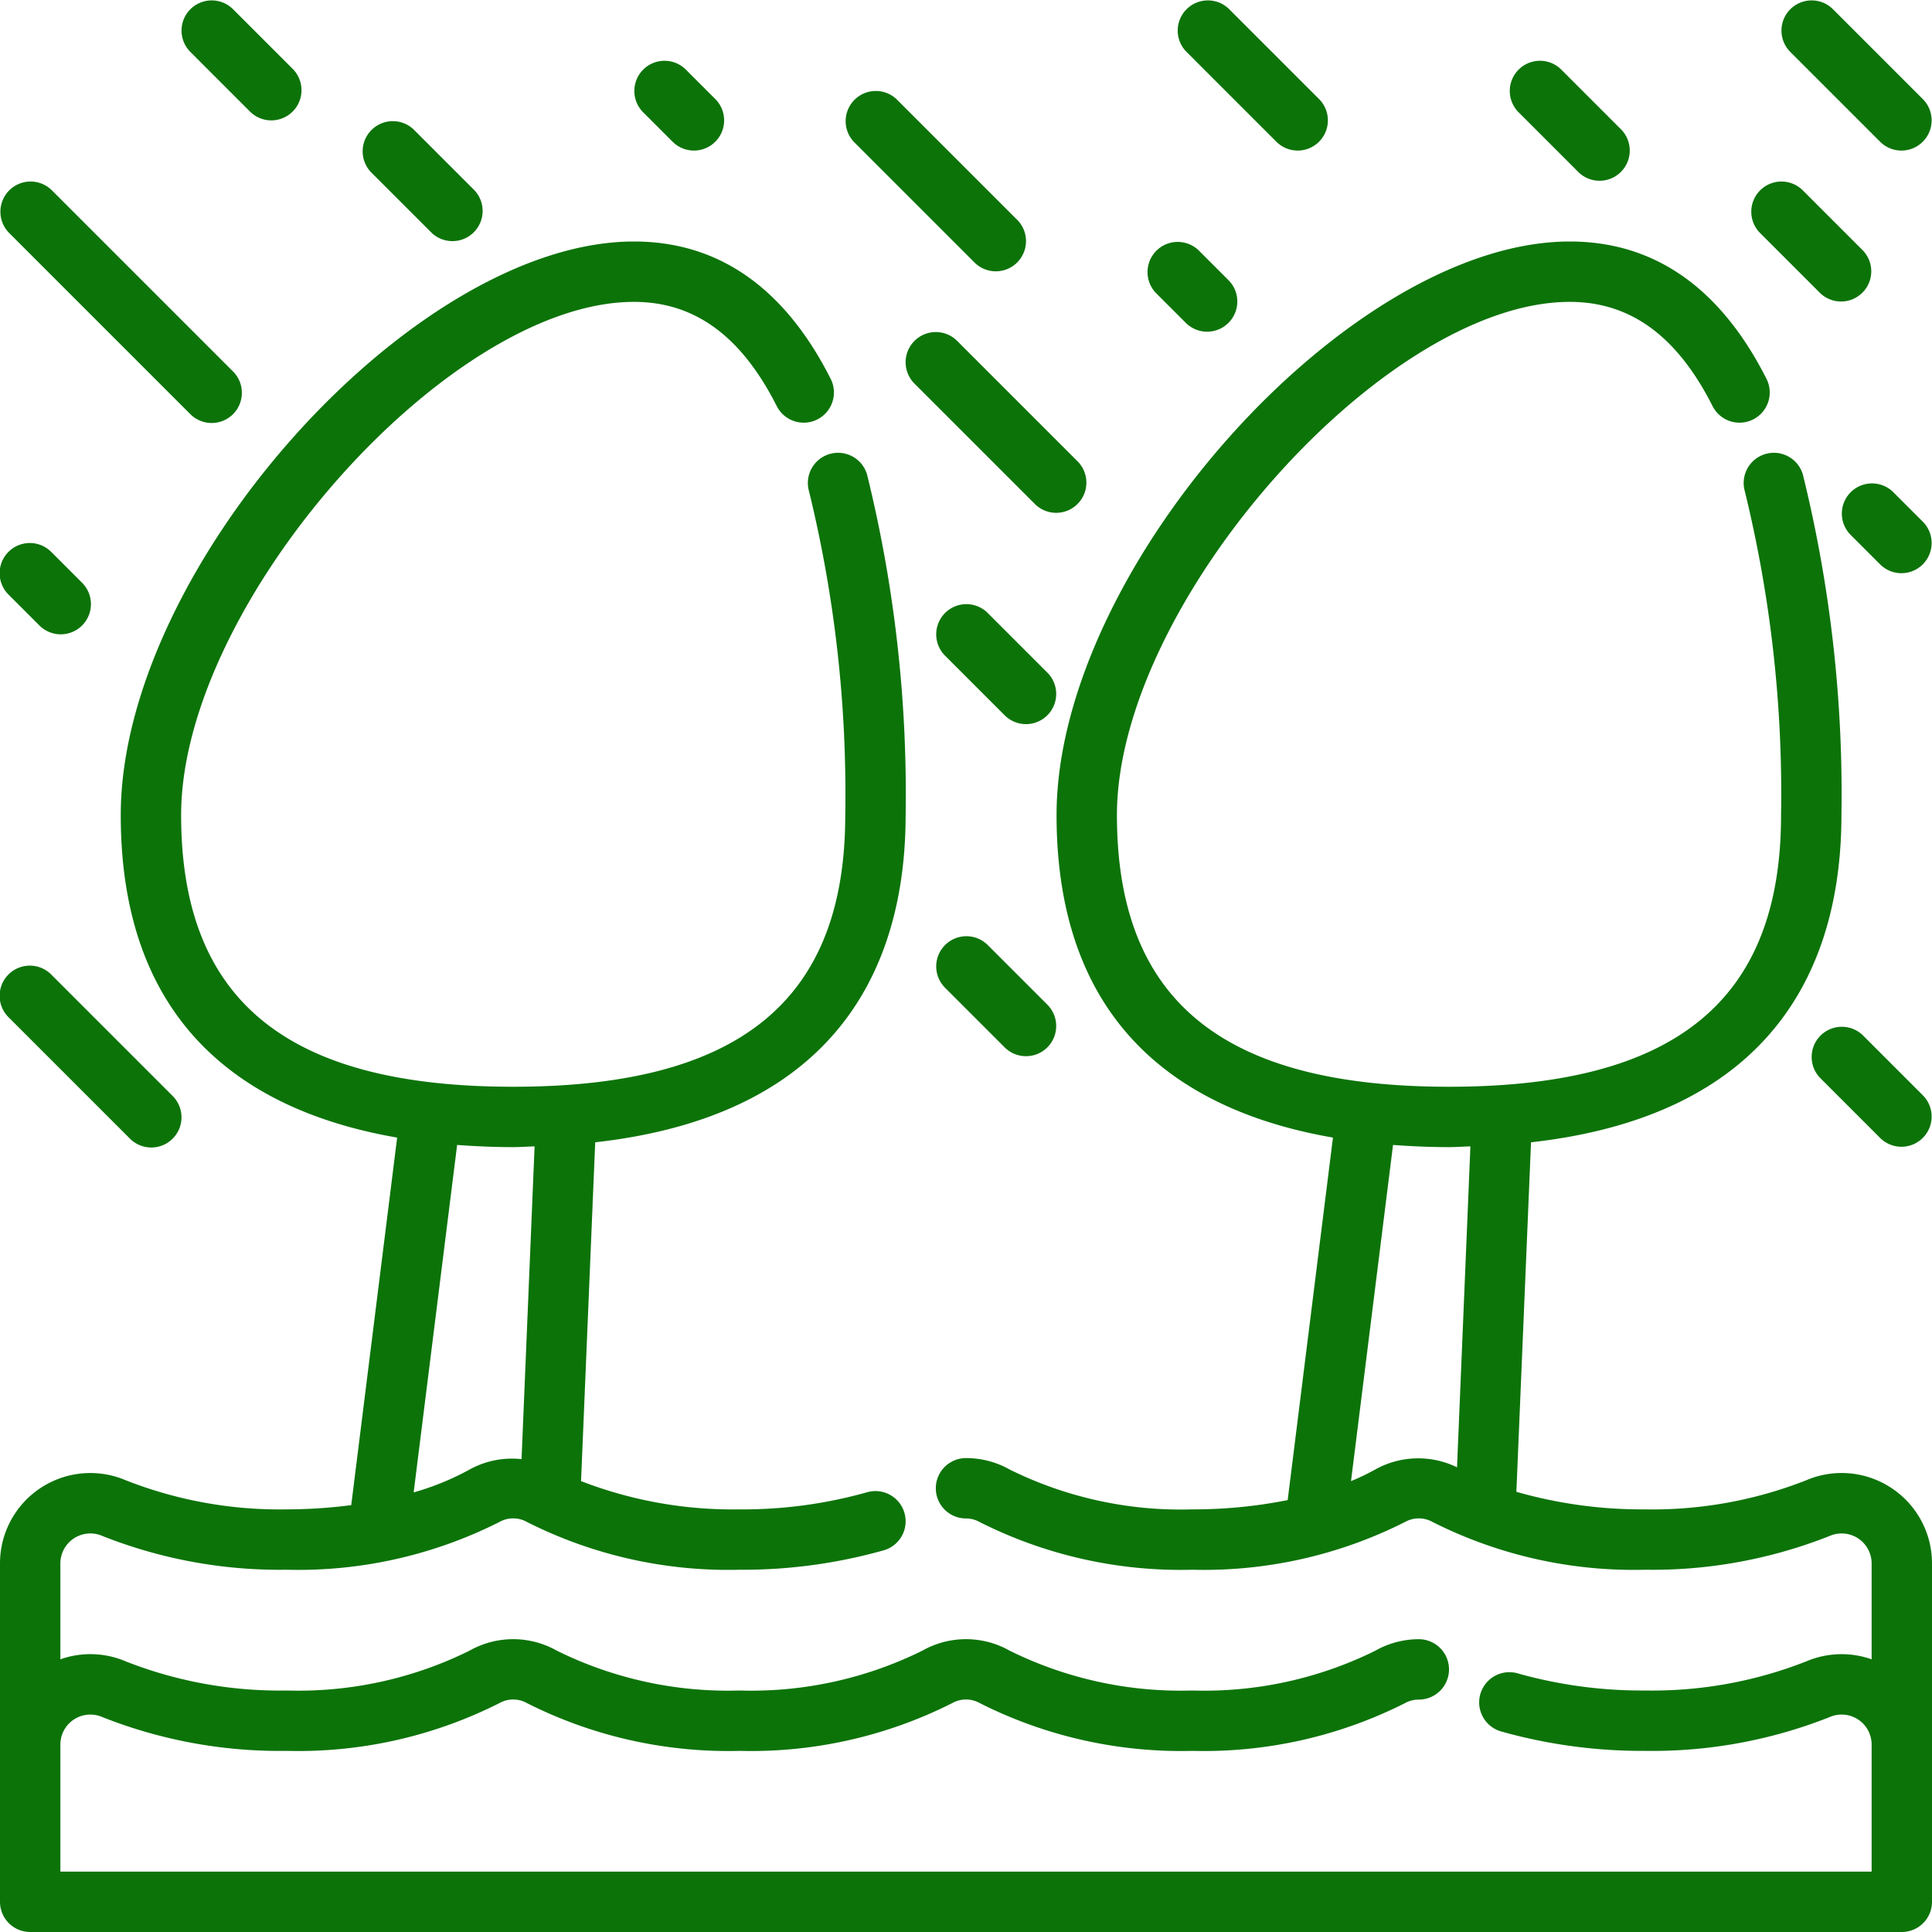 <svg fill="#0c7309" xmlns="http://www.w3.org/2000/svg"  viewBox="0 0 64 64" width="94px" height="94px"><path d="M 6.98 0.014 A 1 1 0 0 0 6.293 1.707 L 8.293 3.707 A 1 1 0 0 0 9.707 2.293 L 7.707 0.293 A 1 1 0 0 0 6.98 0.014 z M 39.98 0.014 A 1 1 0 0 0 39.293 1.707 L 42.293 4.707 A 1 1 0 0 0 43.707 3.293 L 40.707 0.293 A 1 1 0 0 0 39.98 0.014 z M 59.98 0.014 A 1 1 0 0 0 59.293 1.707 L 62.293 4.707 A 1 1 0 0 0 63.707 3.293 L 60.707 0.293 A 1 1 0 0 0 59.98 0.014 z M 21.98 2.014 A 1 1 0 0 0 21.293 3.707 L 22.293 4.707 A 1 1 0 0 0 23.707 3.293 L 22.707 2.293 A 1 1 0 0 0 21.98 2.014 z M 50.98 2.014 A 1 1 0 0 0 50.293 3.707 L 52.293 5.707 A 1 1 0 0 0 53.707 4.293 L 51.707 2.293 A 1 1 0 0 0 50.98 2.014 z M 28.98 3.014 A 1 1 0 0 0 28.293 4.707 L 32.293 8.707 A 1 1 0 0 0 33.707 7.293 L 29.707 3.293 A 1 1 0 0 0 28.98 3.014 z M 12.98 4.014 A 1 1 0 0 0 12.293 5.707 L 14.293 7.707 A 1 1 0 0 0 15.707 6.293 L 13.707 4.293 A 1 1 0 0 0 12.98 4.014 z M 0.98 6.014 A 1 1 0 0 0 0.293 7.707 L 6.293 13.707 A 1 1 0 1 0 7.707 12.293 L 1.707 6.293 A 1 1 0 0 0 0.98 6.014 z M 58.98 6.014 A 1 1 0 0 0 58.293 7.707 L 60.293 9.707 A 1 1 0 0 0 61.707 8.293 L 59.707 6.293 A 1 1 0 0 0 58.98 6.014 z M 21 8 C 13.691 8 4 18.832 4 27 C 4 34.165 8.392 36.86 13.156 37.684 L 11.635 49.859 A 16.609 16.609 0 0 1 9.5 50 A 13.927 13.927 0 0 1 4.174 49.039 A 2.993 2.993 0 0 0 0 51.795 L 0 63 A 1 1 0 0 0 1 64 L 63 64 A 1 1 0 0 0 64 63 L 64 51.795 A 2.99 2.99 0 0 0 62.654 49.291 A 2.984 2.984 0 0 0 59.826 49.039 A 13.927 13.927 0 0 1 54.5 50 A 15.107 15.107 0 0 1 50.232 49.418 L 50.717 37.84 C 59.116 36.9 61 31.559 61 27 A 44.2 44.2 0 0 0 59.725 15.729 A 1 1 0 0 0 57.799 16.271 A 42.2 42.2 0 0 1 59 27 C 59 33.14 55.505 36 48 36 C 40.495 36 37 33.14 37 27 C 37 20.009 45.832 10 52 10 C 54.01 10 55.556 11.129 56.73 13.451 A 1 1 0 1 0 58.518 12.551 C 56.991 9.53 54.8 8 52 8 C 44.691 8 35 18.832 35 27 C 35 34.165 39.392 36.86 44.156 37.684 L 42.656 49.693 A 16.014 16.014 0 0 1 39.5 50 A 12.764 12.764 0 0 1 33.447 48.68 A 2.934 2.934 0 0 0 32 48.301 A 1 1 0 0 0 32 50.301 A 0.924 0.924 0 0 1 32.457 50.422 A 14.788 14.788 0 0 0 39.5 52 A 14.776 14.776 0 0 0 46.543 50.418 A 0.931 0.931 0 0 1 47.457 50.418 A 14.788 14.788 0 0 0 54.5 52 A 15.932 15.932 0 0 0 60.613 50.879 A 0.993 0.993 0 0 1 62 51.795 L 62 54.967 A 2.993 2.993 0 0 0 59.826 55.039 A 13.927 13.927 0 0 1 54.5 56 A 15.172 15.172 0 0 1 50.281 55.434 A 1 1 0 0 0 49.719 57.354 A 17.2 17.2 0 0 0 54.5 58 A 15.932 15.932 0 0 0 60.613 56.879 A 0.993 0.993 0 0 1 62 57.795 L 62 62 L 2 62 L 2 57.795 A 0.993 0.993 0 0 1 3.387 56.879 A 15.932 15.932 0 0 0 9.5 58 A 14.776 14.776 0 0 0 16.543 56.418 A 0.931 0.931 0 0 1 17.457 56.418 A 14.788 14.788 0 0 0 24.5 58 A 14.776 14.776 0 0 0 31.543 56.418 A 0.931 0.931 0 0 1 32.457 56.418 A 14.788 14.788 0 0 0 39.5 58 A 14.783 14.783 0 0 0 46.543 56.418 A 0.927 0.927 0 0 1 47 56.301 A 1 1 0 0 0 47 54.301 A 2.928 2.928 0 0 0 45.555 54.684 A 12.771 12.771 0 0 1 39.5 56 A 12.771 12.771 0 0 1 33.445 54.68 A 2.937 2.937 0 0 0 30.555 54.68 A 12.771 12.771 0 0 1 24.5 56 A 12.771 12.771 0 0 1 18.445 54.68 A 2.937 2.937 0 0 0 15.555 54.68 A 12.771 12.771 0 0 1 9.5 56 A 13.927 13.927 0 0 1 4.174 55.039 A 2.983 2.983 0 0 0 2 54.967 L 2 51.795 A 0.993 0.993 0 0 1 3.387 50.879 A 15.932 15.932 0 0 0 9.5 52 A 14.776 14.776 0 0 0 16.543 50.418 A 0.931 0.931 0 0 1 17.457 50.418 A 14.788 14.788 0 0 0 24.5 52 A 17.2 17.2 0 0 0 29.281 51.354 A 1 1 0 0 0 28.719 49.434 A 15.172 15.172 0 0 1 24.5 50 A 13.916 13.916 0 0 1 19.248 49.064 L 19.717 37.84 C 28.116 36.9 30 31.559 30 27 A 44.2 44.2 0 0 0 28.725 15.729 A 1 1 0 0 0 26.799 16.271 A 42.2 42.2 0 0 1 28 27 C 28 33.14 24.5 36 17 36 C 9.5 36 6 33.14 6 27 C 6 20.009 14.832 10 21 10 C 23.01 10 24.556 11.129 25.73 13.451 A 1 1 0 1 0 27.518 12.551 C 25.991 9.53 23.8 8 21 8 z M 38.98 8.014 A 1 1 0 0 0 38.293 9.707 L 39.293 10.707 A 1 1 0 0 0 40.707 9.293 L 39.707 8.293 A 1 1 0 0 0 38.98 8.014 z M 30.984 11 A 1 1 0 0 0 30.293 11.293 A 1 1 0 0 0 30.293 12.707 L 34.293 16.707 A 1 1 0 0 0 35.707 15.293 L 31.707 11.293 A 1 1 0 0 0 30.984 11 z M 61.98 16.014 A 1 1 0 0 0 61.293 17.707 L 62.293 18.707 A 1 1 0 0 0 63.707 17.293 L 62.707 16.293 A 1 1 0 0 0 61.98 16.014 z M 0.99 17.988 A 1 1 0 0 0 0.293 19.707 L 1.293 20.707 A 1 1 0 1 0 2.707 19.293 L 1.707 18.293 A 1 1 0 0 0 0.99 17.988 z M 31.98 20.014 A 1 1 0 0 0 31.293 21.707 L 33.293 23.707 A 1 1 0 0 0 34.707 22.293 L 32.707 20.293 A 1 1 0 0 0 31.98 20.014 z M 31.98 31.014 A 1 1 0 0 0 31.293 32.707 L 33.293 34.707 A 1 1 0 0 0 34.707 33.293 L 32.707 31.293 A 1 1 0 0 0 31.98 31.014 z M 0.99 31.988 A 1 1 0 0 0 0.293 33.707 L 4.293 37.707 A 1 1 0 1 0 5.707 36.293 L 1.707 32.293 A 1 1 0 0 0 0.99 31.988 z M 60.98 34.014 A 1 1 0 0 0 60.293 35.707 L 62.293 37.707 A 1 1 0 0 0 63.707 36.293 L 61.707 34.293 A 1 1 0 0 0 60.98 34.014 z M 15.143 37.928 C 15.768 37.974 16.39 38 17 38 C 17.248 38 17.469 37.981 17.709 37.975 L 17.277 48.336 A 2.909 2.909 0 0 0 15.555 48.68 A 8.835 8.835 0 0 1 13.703 49.438 L 15.143 37.928 z M 46.146 37.928 C 46.767 37.974 47.39 38 48 38 C 48.248 38 48.469 37.981 48.709 37.975 L 48.266 48.607 A 2.925 2.925 0 0 0 45.555 48.68 A 7.589 7.589 0 0 1 44.754 49.064 L 46.146 37.928 z"/></svg>